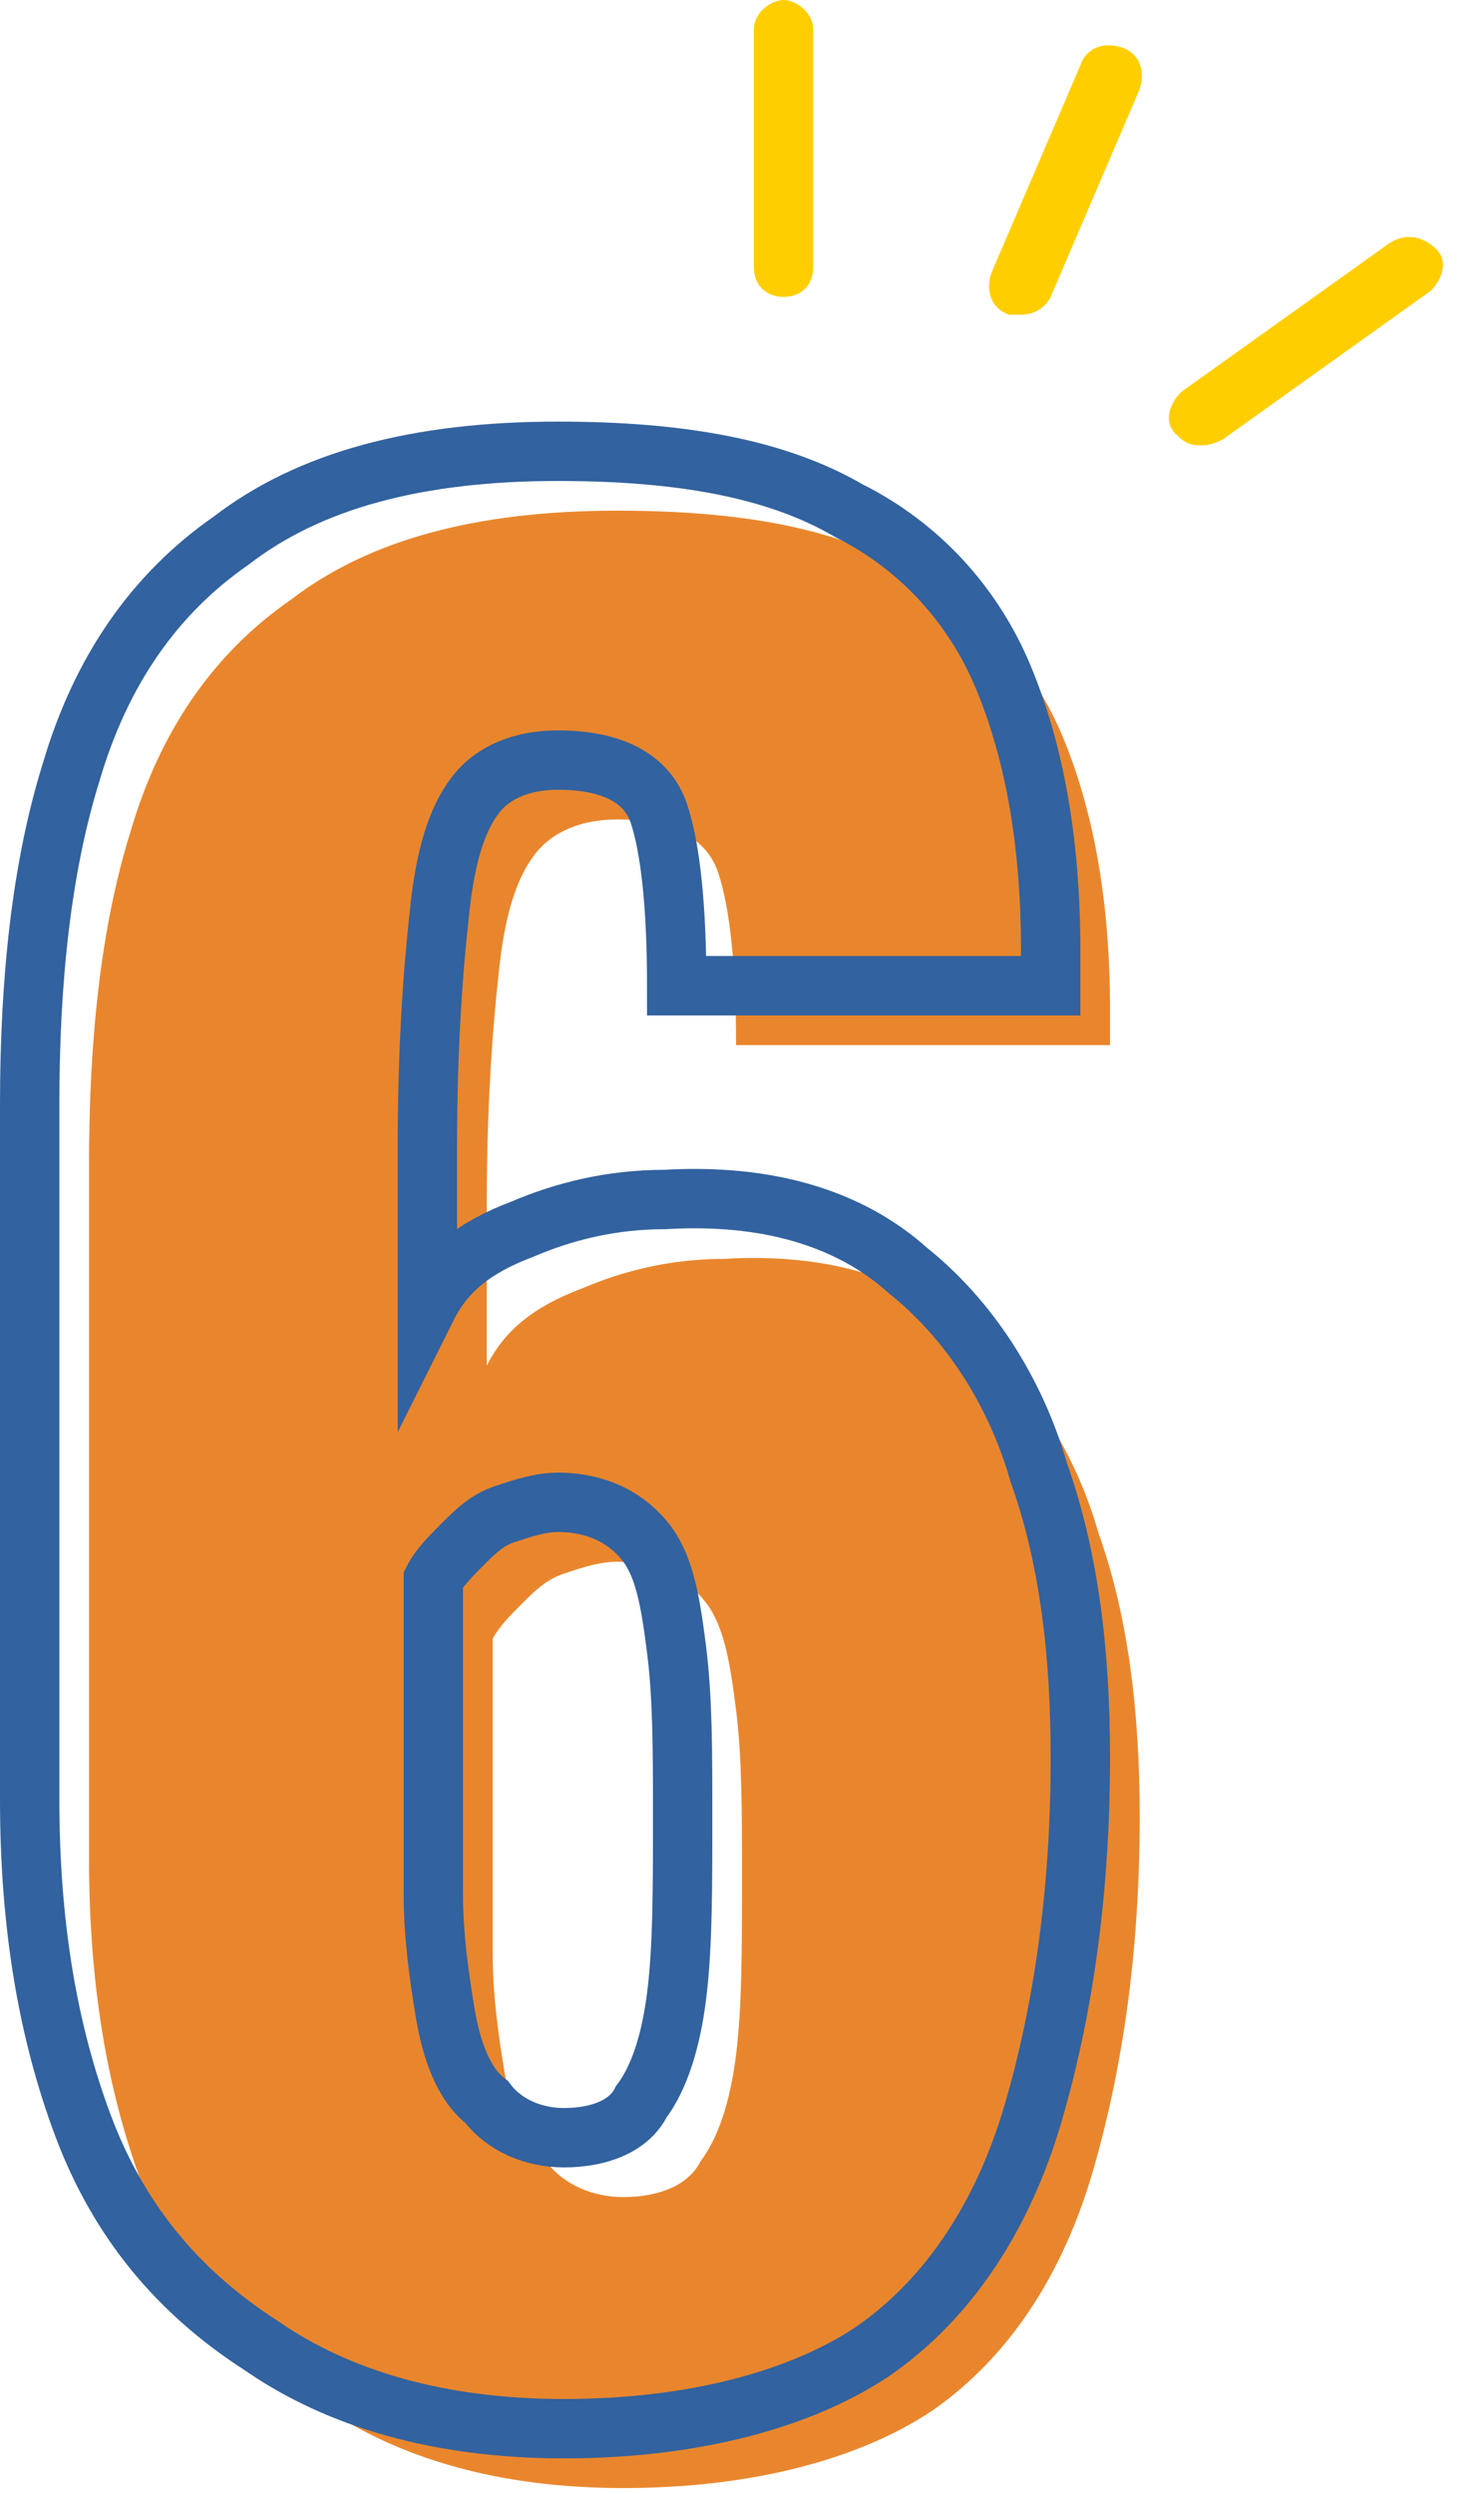 <?xml version="1.0" encoding="utf-8"?>
<!-- Generator: Adobe Illustrator 24.2.0, SVG Export Plug-In . SVG Version: 6.00 Build 0)  -->
<svg version="1.1" id="レイヤー_1" xmlns="http://www.w3.org/2000/svg" xmlns:xlink="http://www.w3.org/1999/xlink" x="0px"
	 y="0px" width="25px" height="42px" viewBox="0 0 25 42" style="enable-background:new 0 0 25 42;" xml:space="preserve">
<style type="text/css">
	.st0{fill:#E9862D;}
	.st1{fill:none;stroke:#32629F;stroke-miterlimit:10;}
	.st2{fill:#FFCE00;}
</style>
<g>
	<g>
		<path class="st0" d="M10.5,41.9c-2.1,0-3.8-0.5-5.1-1.4C4,39.6,3,38.4,2.4,36.8c-0.6-1.6-0.9-3.4-0.9-5.5V19.6
			c0-2.1,0.2-4,0.7-5.6c0.5-1.7,1.4-3,2.7-3.9C6.2,9.1,8,8.6,10.4,8.6c2.1,0,3.7,0.3,4.9,1c1.2,0.6,2.1,1.6,2.6,2.8
			c0.5,1.2,0.8,2.7,0.8,4.6c0,0.1,0,0.2,0,0.3c0,0.1,0,0.2,0,0.3h-6.3c0-1.3-0.1-2.3-0.3-2.9c-0.2-0.6-0.8-0.9-1.7-0.9
			c-0.6,0-1.1,0.2-1.4,0.6c-0.3,0.4-0.5,1-0.6,2c-0.1,0.9-0.2,2.2-0.2,3.9V23c0.3-0.6,0.8-1,1.6-1.3c0.7-0.3,1.5-0.5,2.4-0.5
			c1.7-0.1,3.1,0.3,4.1,1.2c1,0.8,1.8,2,2.2,3.4c0.5,1.4,0.7,3,0.7,4.8c0,2.3-0.3,4.3-0.8,6c-0.5,1.7-1.4,3.1-2.7,4
			C14.5,41.4,12.7,41.9,10.5,41.9z M10.5,37c0.6,0,1.1-0.2,1.3-0.6c0.3-0.4,0.5-1,0.6-1.8c0.1-0.8,0.1-1.8,0.1-3c0-1.1,0-2-0.1-2.8
			c-0.1-0.8-0.2-1.4-0.5-1.8c-0.3-0.4-0.8-0.7-1.5-0.7c-0.3,0-0.6,0.1-0.9,0.2C9.2,26.6,9,26.8,8.8,27c-0.2,0.2-0.4,0.4-0.5,0.6v5.3
			c0,0.7,0.1,1.4,0.2,2c0.1,0.6,0.3,1.2,0.7,1.5C9.5,36.8,10,37,10.5,37z"/>
	</g>
</g>
<g>
	<g>
		<path class="st1" d="M9.5,40.9c-2.1,0-3.8-0.5-5.1-1.4C3,38.6,2,37.4,1.4,35.8c-0.6-1.6-0.9-3.4-0.9-5.5V18.6c0-2.1,0.2-4,0.7-5.6
			c0.5-1.7,1.4-3,2.7-3.9C5.2,8.1,7,7.6,9.4,7.6c2.1,0,3.7,0.3,4.9,1c1.2,0.6,2.1,1.6,2.6,2.8c0.5,1.2,0.8,2.7,0.8,4.6
			c0,0.1,0,0.2,0,0.3c0,0.1,0,0.2,0,0.3h-6.3c0-1.3-0.1-2.3-0.3-2.9c-0.2-0.6-0.8-0.9-1.7-0.9c-0.6,0-1.1,0.2-1.4,0.6
			c-0.3,0.4-0.5,1-0.6,2c-0.1,0.9-0.2,2.2-0.2,3.9V22c0.3-0.6,0.8-1,1.6-1.3c0.7-0.3,1.5-0.5,2.4-0.5c1.7-0.1,3.1,0.3,4.1,1.2
			c1,0.8,1.8,2,2.2,3.4c0.5,1.4,0.7,3,0.7,4.8c0,2.3-0.3,4.3-0.8,6c-0.5,1.7-1.4,3.1-2.7,4C13.5,40.4,11.7,40.9,9.5,40.9z M9.5,36
			c0.6,0,1.1-0.2,1.3-0.6c0.3-0.4,0.5-1,0.6-1.8c0.1-0.8,0.1-1.8,0.1-3c0-1.1,0-2-0.1-2.8c-0.1-0.8-0.2-1.4-0.5-1.8
			c-0.3-0.4-0.8-0.7-1.5-0.7c-0.3,0-0.6,0.1-0.9,0.2C8.2,25.6,8,25.8,7.8,26c-0.2,0.2-0.4,0.4-0.5,0.6v5.3c0,0.7,0.1,1.4,0.2,2
			c0.1,0.6,0.3,1.2,0.7,1.5C8.5,35.8,9,36,9.5,36z"/>
	</g>
</g>
<path class="st2" d="M13.2,5c-0.3,0-0.5-0.2-0.5-0.5v-4C12.7,0.2,13,0,13.2,0s0.5,0.2,0.5,0.5v4C13.7,4.8,13.5,5,13.2,5z"/>
<path class="st2" d="M17.2,5.3c-0.1,0-0.1,0-0.2,0c-0.3-0.1-0.4-0.4-0.3-0.7l1.5-3.5c0.1-0.3,0.4-0.4,0.7-0.3
	c0.3,0.1,0.4,0.4,0.3,0.7L17.7,5C17.6,5.2,17.4,5.3,17.2,5.3z"/>
<path class="st2" d="M20.2,7.5c-0.2,0-0.3-0.1-0.4-0.2c-0.2-0.2-0.1-0.5,0.1-0.7l3.5-2.5C23.7,3.9,24,4,24.2,4.2
	c0.2,0.2,0.1,0.5-0.1,0.7l-3.5,2.5C20.4,7.5,20.3,7.5,20.2,7.5z"/>
</svg>
